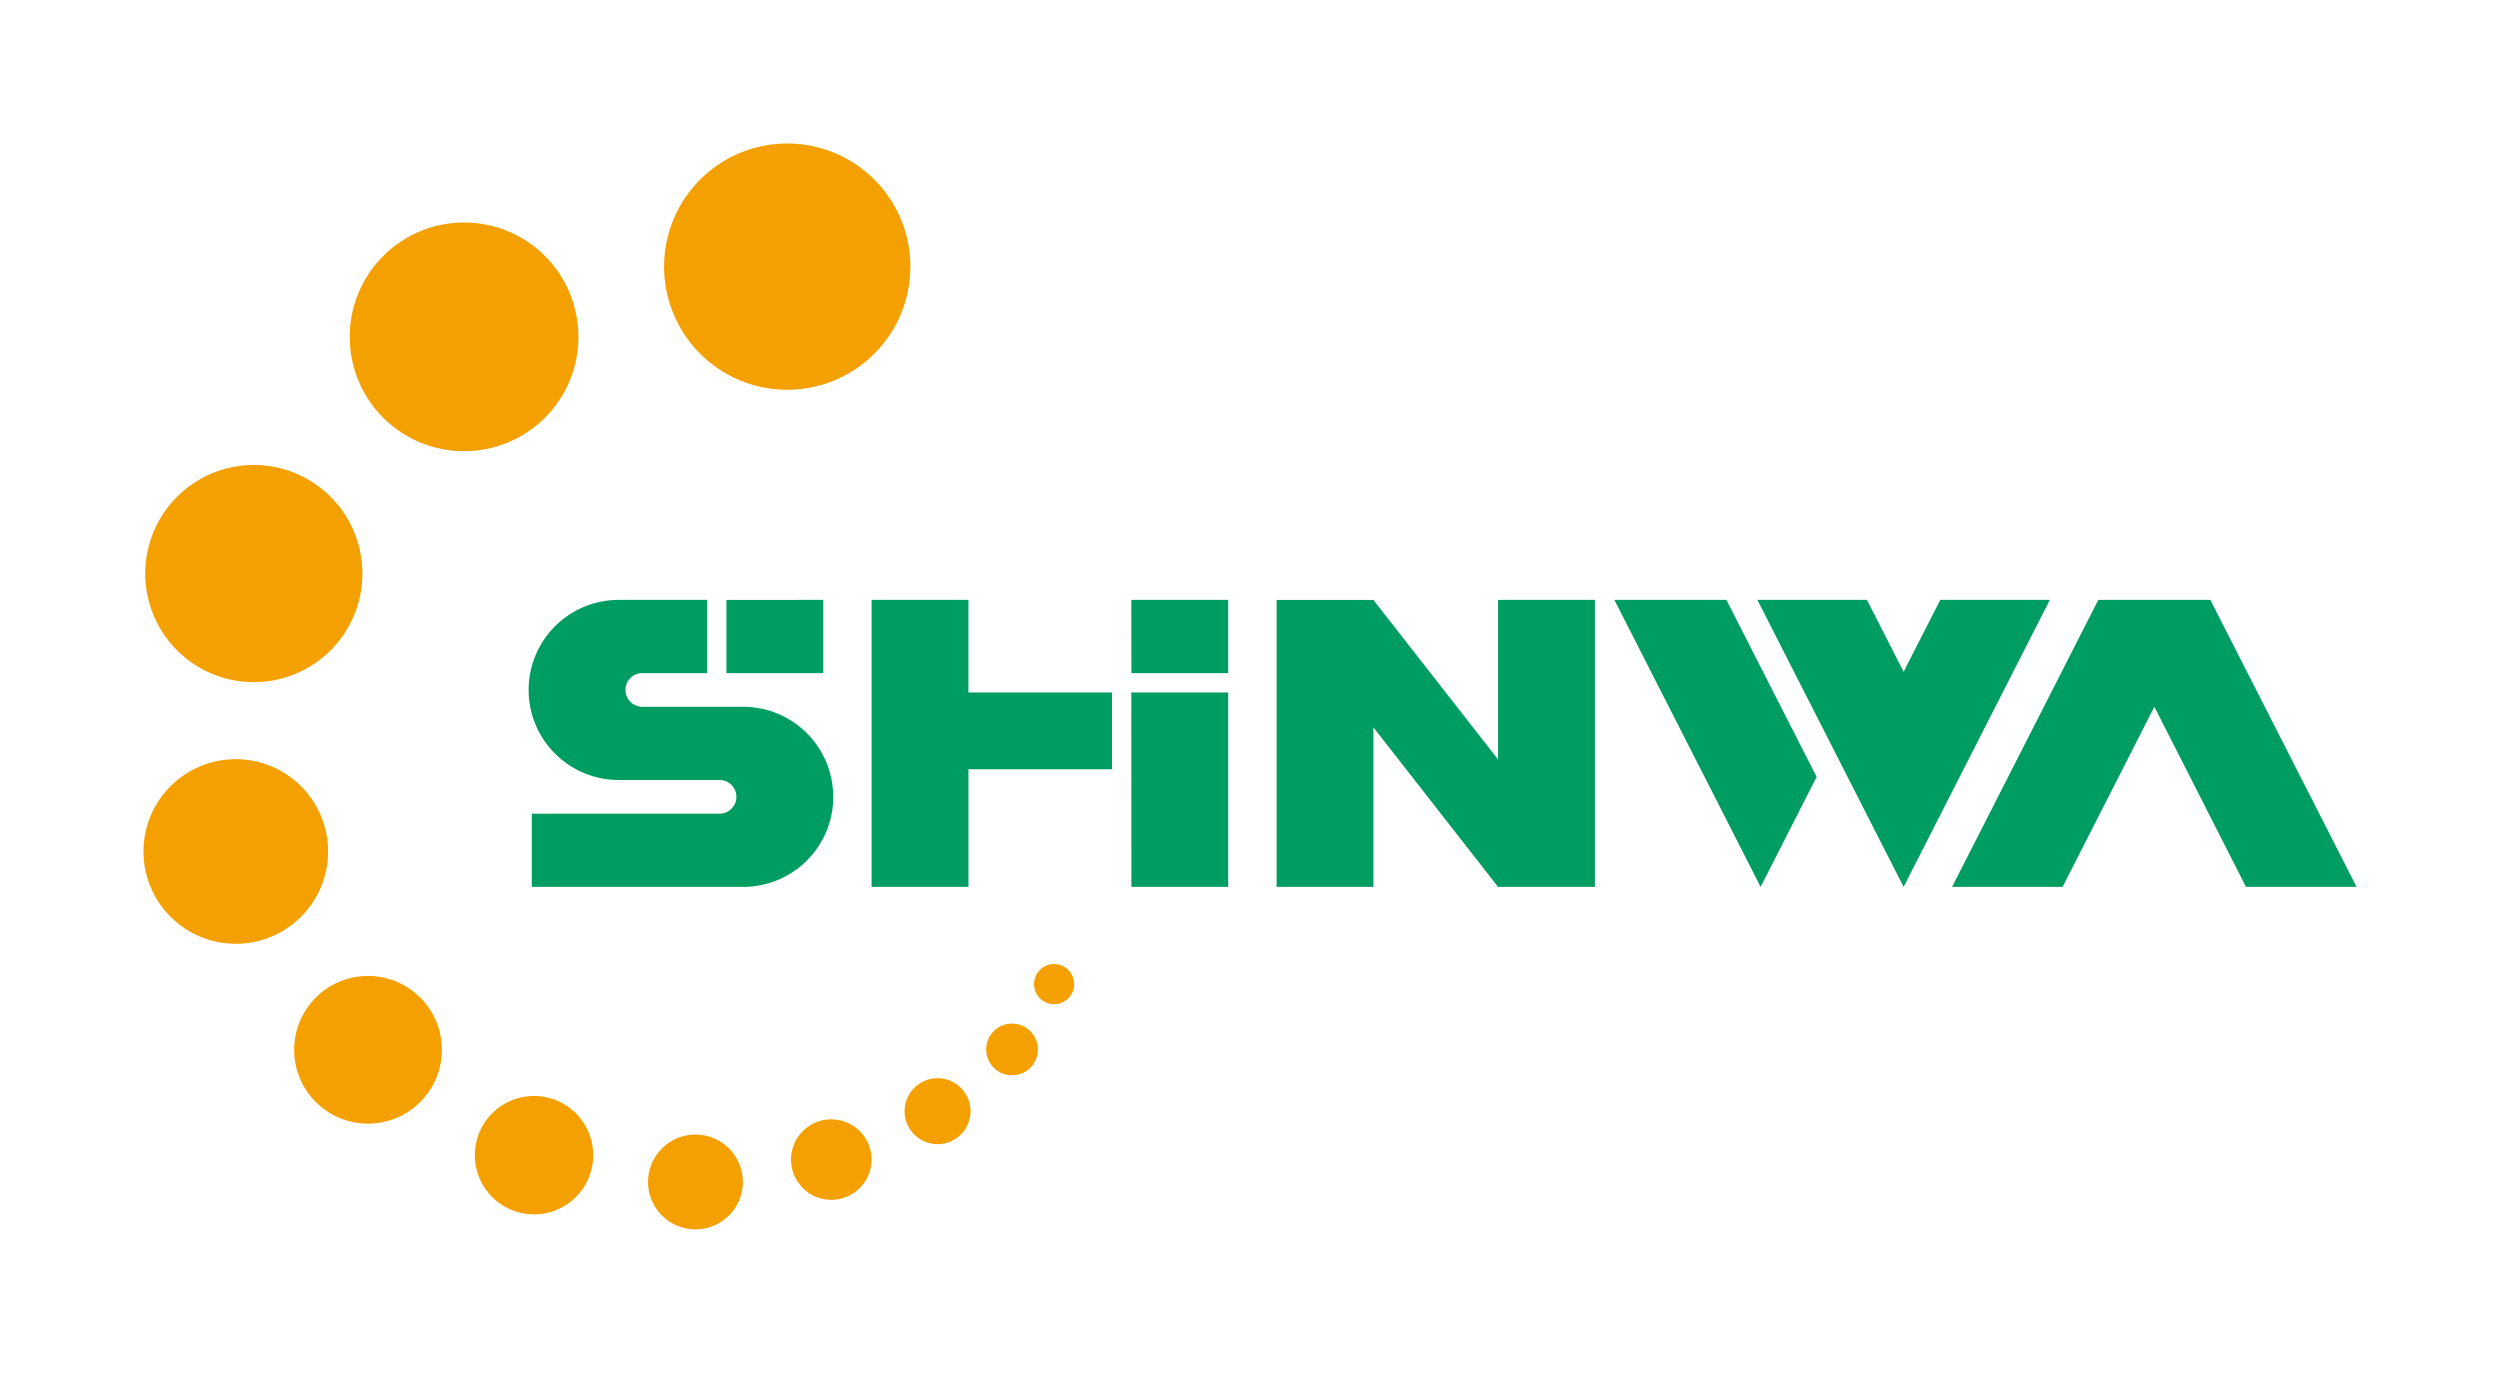 <svg xmlns="http://www.w3.org/2000/svg" xmlns:xlink="http://www.w3.org/1999/xlink" width="145.067" height="79.663" viewBox="0 0 145.067 79.663">
  <defs>
    <clipPath id="clip-path">
      <rect id="Rectangle_474" data-name="Rectangle 474" width="145.067" height="79.663" fill="none"/>
    </clipPath>
  </defs>
  <g id="Group_5377" data-name="Group 5377" clip-path="url(#clip-path)">
    <path id="Path_768" data-name="Path 768" d="M42.682,19.618a7.145,7.145,0,1,1,7.145,7.145,7.145,7.145,0,0,1-7.145-7.145M31.075,17.057a6.635,6.635,0,1,0,6.635,6.635,6.635,6.635,0,0,0-6.635-6.635m-12.2,14.071a6.3,6.3,0,1,0,6.3,6.3,6.3,6.3,0,0,0-6.3-6.3M17.827,48.2a5.355,5.355,0,1,0,5.356,5.356A5.355,5.355,0,0,0,17.827,48.2M25.5,60.777a4.285,4.285,0,1,0,4.286,4.285A4.285,4.285,0,0,0,25.5,60.777m9.634,6.966a3.434,3.434,0,1,0,3.434,3.434,3.435,3.435,0,0,0-3.434-3.434M44.5,69.982a2.75,2.75,0,1,0,2.751,2.75,2.75,2.75,0,0,0-2.751-2.75m7.884-.886a2.336,2.336,0,1,0,2.336,2.336A2.335,2.335,0,0,0,52.384,69.1m6.166-2.388a1.913,1.913,0,1,0,1.913,1.913,1.913,1.913,0,0,0-1.913-1.913m4.327-3.17a1.5,1.5,0,1,0,1.495,1.5,1.5,1.5,0,0,0-1.495-1.5m2.435-3.455a1.164,1.164,0,1,0,1.164,1.164,1.164,1.164,0,0,0-1.164-1.164" transform="translate(-4.146 -4.146)" fill="#f4a000"/>
    <path id="Path_769" data-name="Path 769" d="M71.466,57.513H79.8v4.458h-8.33v6.823H65.849V52.142h5.618Zm-7.844,6.056A5.226,5.226,0,0,0,58.4,58.344H52.545a.977.977,0,1,1,0-1.954H56.3V52.142H51.173a5.225,5.225,0,1,0,0,10.45h5.852a.977.977,0,0,1,0,1.955H46.131v4.248H58.4a5.225,5.225,0,0,0,5.225-5.225m-6.2-11.427v4.247h5.619V52.142Zm23.5,4.247H86.54V52.141H80.92Zm0,12.405H86.54V57.513H80.92Zm34.526-16.653h-6.5l8.485,16.653,3.251-6.382Zm12.41,0-2.127,4.17-2.127-4.17h-6.358l8.485,16.653,8.485-16.653Zm24.156,16.653-8.485-16.653h-6.5l-8.485,16.652h6.412l5.325-10.451L145.6,68.794ZM102.2,52.141V61.4l-7.232-9.256H89.349V68.794h5.619V59.538l7.232,9.256h5.619V52.141Z" transform="translate(-15.273 -17.332)" fill="#009d62"/>
  </g>
</svg>
